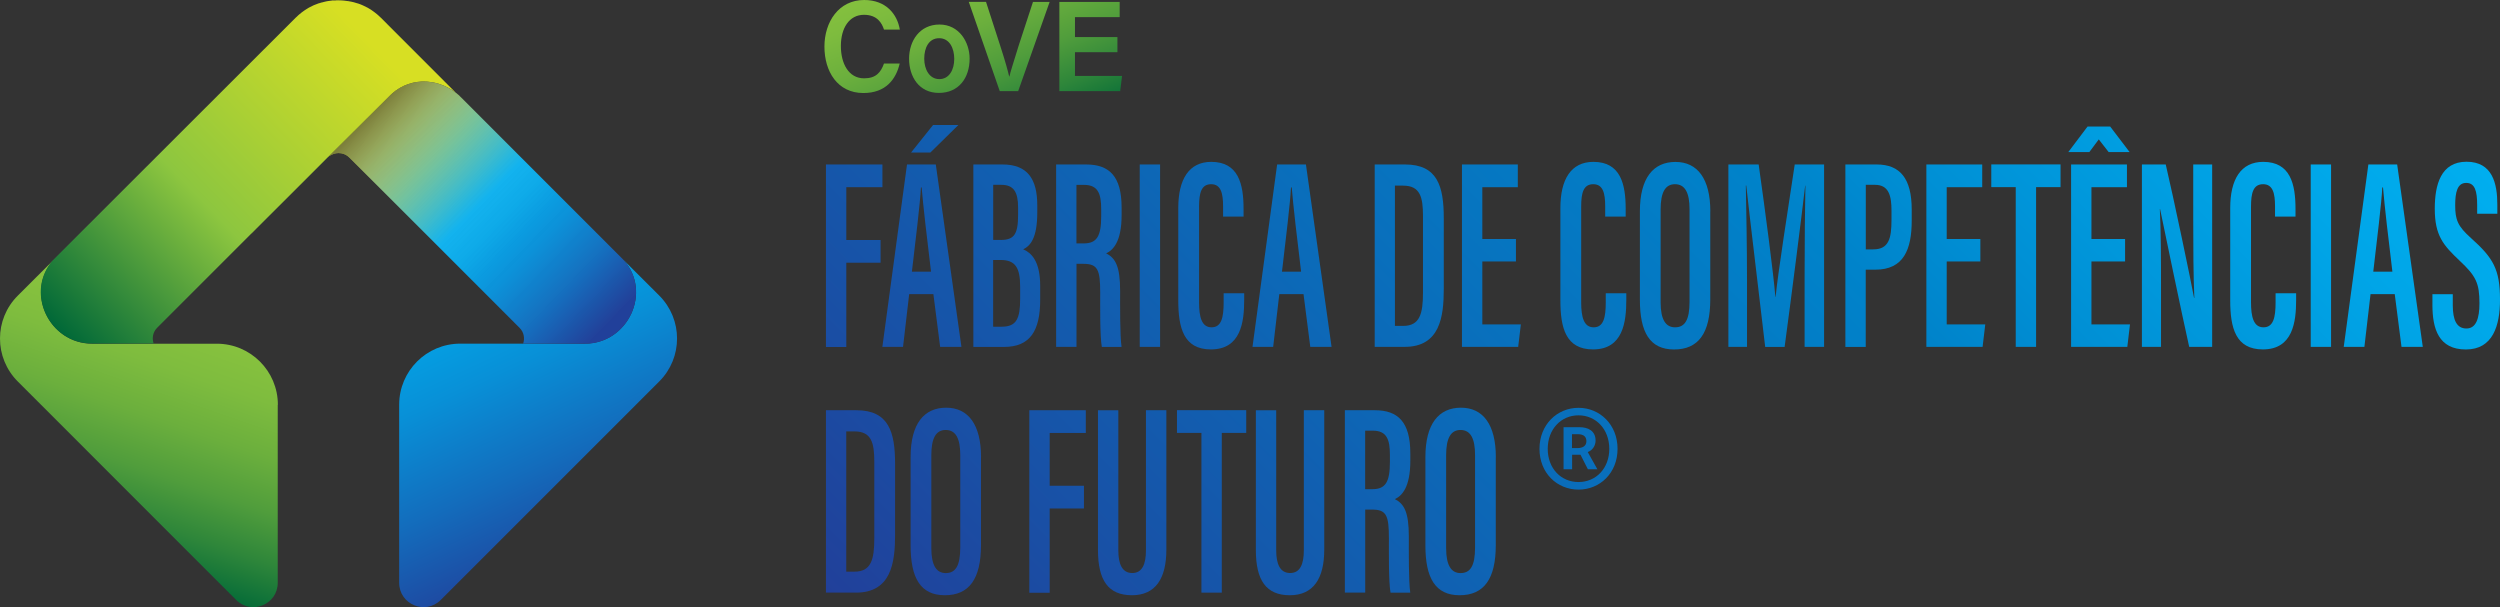 <svg width="420" height="102" viewBox="0 0 420 102" fill="none" xmlns="http://www.w3.org/2000/svg">
<rect x="0" y="0" width="420" height="102" fill="#333333" stroke="none"/>
<path d="M46.66 67.989V97.906C46.66 101.55 42.262 103.366 39.681 100.796L2.99 64.094C-0.997 60.108 -0.997 53.642 2.99 49.667L8.998 43.67C4.144 49.039 8.245 57.743 15.487 57.743H36.425C42.091 57.743 46.683 62.335 46.683 68.001L46.66 67.989Z" fill="url(#paint0_linear_299_250)"/>
<path d="M110.743 64.094L74.041 100.796C71.471 103.366 67.061 101.55 67.061 97.906V67.989C67.061 62.324 71.653 57.732 77.319 57.732H98.257C105.5 57.732 109.6 49.039 104.757 43.67L110.754 49.656C114.741 53.642 114.741 60.108 110.754 64.083L110.743 64.094Z" fill="url(#paint1_linear_299_250)"/>
<path d="M55.307 26.238L47.094 34.417L55.067 26.444C55.147 26.364 55.227 26.296 55.307 26.227V26.238Z" fill="url(#paint2_linear_299_250)"/>
<path d="M59.625 0.389C59.625 0.389 59.556 0.366 59.522 0.354C59.556 0.354 59.591 0.377 59.625 0.389Z" fill="url(#paint3_linear_299_250)"/>
<path d="M57.923 0.08C57.557 0.046 57.203 0.023 56.861 0.023C56.735 0.023 56.598 0.023 56.472 0.023C56.609 0.023 56.735 0 56.861 0C57.215 0 57.569 0.034 57.923 0.069V0.08Z" fill="url(#paint4_linear_299_250)"/>
<path d="M54.165 0.377C54.222 0.354 54.29 0.343 54.359 0.331C54.29 0.354 54.222 0.366 54.153 0.388C54.153 0.388 54.153 0.388 54.176 0.388L54.165 0.377Z" fill="url(#paint5_linear_299_250)"/>
<path d="M55.684 0.092C55.764 0.092 55.833 0.08 55.913 0.069C55.821 0.069 55.73 0.092 55.638 0.103C55.661 0.103 55.673 0.103 55.684 0.103V0.092Z" fill="url(#paint6_linear_299_250)"/>
<path d="M54.165 0.377C54.222 0.354 54.29 0.343 54.359 0.331C54.29 0.354 54.222 0.366 54.153 0.388C54.153 0.388 54.153 0.388 54.176 0.388L54.165 0.377Z" fill="url(#paint7_linear_299_250)"/>
<path d="M55.913 0.069C55.821 0.069 55.73 0.092 55.638 0.103C55.661 0.103 55.673 0.103 55.684 0.103C55.764 0.103 55.833 0.092 55.913 0.08V0.069Z" fill="url(#paint8_linear_299_250)"/>
<path d="M77.171 16.095C74.166 13.274 69.266 12.645 65.77 15.798L56.849 24.674L55.284 26.227C55.204 26.296 55.113 26.364 55.044 26.444L47.048 34.44L42.262 39.204L26.418 55.047C25.687 55.767 25.493 56.807 25.813 57.709H15.441C14.082 57.709 12.836 57.401 11.74 56.875C6.977 54.568 5.012 47.999 8.964 43.636L49.653 2.993C49.824 2.833 49.995 2.673 50.155 2.525C50.201 2.479 50.258 2.433 50.304 2.399C50.429 2.296 50.544 2.193 50.669 2.102C50.727 2.056 50.784 2.011 50.841 1.976C50.966 1.885 51.081 1.805 51.206 1.714C51.252 1.679 51.309 1.645 51.366 1.611C51.503 1.519 51.652 1.428 51.789 1.348C51.823 1.325 51.846 1.314 51.88 1.291C52.428 0.983 52.988 0.743 53.536 0.56C53.536 0.56 53.548 0.56 53.559 0.56C53.742 0.503 53.925 0.446 54.096 0.4C54.096 0.4 54.119 0.4 54.142 0.4C54.211 0.377 54.279 0.366 54.347 0.343C54.382 0.343 54.405 0.331 54.439 0.32C54.542 0.297 54.645 0.274 54.736 0.251C54.782 0.251 54.827 0.229 54.884 0.217C54.976 0.194 55.067 0.183 55.17 0.171C55.227 0.171 55.284 0.149 55.33 0.149C55.433 0.137 55.524 0.126 55.615 0.114C55.707 0.114 55.798 0.092 55.89 0.08C55.89 0.08 55.97 0.08 56.015 0.08C56.027 0.08 56.05 0.08 56.061 0.08C56.095 0.08 56.118 0.08 56.141 0.08H56.369L56.438 0.057C56.575 0.057 56.701 0.057 56.826 0.057C57.169 0.057 57.523 0.08 57.889 0.114C58.071 0.137 58.243 0.16 58.425 0.183C58.46 0.183 58.483 0.183 58.517 0.194C58.665 0.217 58.825 0.24 58.974 0.274C59.134 0.309 59.305 0.354 59.477 0.389C59.511 0.389 59.545 0.411 59.579 0.423C59.762 0.468 59.933 0.526 60.116 0.583H60.139C60.413 0.674 60.687 0.777 60.961 0.903C61.236 1.028 61.51 1.165 61.795 1.314C61.83 1.337 61.864 1.348 61.887 1.371C62.035 1.451 62.172 1.542 62.309 1.622C62.355 1.656 62.412 1.691 62.469 1.736C62.595 1.816 62.709 1.896 62.823 1.988C62.88 2.033 62.949 2.079 63.006 2.125C63.12 2.216 63.246 2.319 63.36 2.41C63.406 2.456 63.463 2.502 63.52 2.547C63.691 2.696 63.863 2.856 64.023 3.016L77.114 16.118L77.171 16.095Z" fill="url(#paint9_linear_299_250)"/>
<path d="M54.165 0.377C54.222 0.354 54.29 0.343 54.359 0.331C54.29 0.354 54.222 0.366 54.153 0.388C54.153 0.388 54.153 0.388 54.176 0.388L54.165 0.377Z" fill="url(#paint10_linear_299_250)"/>
<path d="M55.913 0.069C55.821 0.069 55.73 0.092 55.638 0.103C55.661 0.103 55.673 0.103 55.684 0.103C55.764 0.103 55.833 0.092 55.913 0.08V0.069Z" fill="url(#paint11_linear_299_250)"/>
<path d="M58.551 0.16C58.551 0.16 58.494 0.16 58.46 0.148C58.483 0.148 58.505 0.148 58.517 0.148C58.517 0.148 58.54 0.148 58.551 0.148V0.16Z" fill="url(#paint12_linear_299_250)"/>
<path d="M98.257 57.732H87.885C88.205 56.829 88.011 55.79 87.28 55.07L71.334 39.112L58.677 26.456C58.3 26.079 57.843 25.85 57.363 25.759C57.329 25.759 57.295 25.759 57.272 25.747C57.135 25.724 57.009 25.713 56.872 25.713C56.324 25.713 55.776 25.896 55.307 26.25L56.872 24.697L65.793 15.821C69.289 12.657 74.189 13.296 77.194 16.118L77.548 16.46L104.757 43.67C109.612 49.039 105.511 57.743 98.269 57.743L98.257 57.732Z" fill="url(#paint13_linear_299_250)"/>
<path d="M58.528 0.148C58.528 0.148 58.483 0.148 58.471 0.148C58.505 0.148 58.528 0.148 58.563 0.16C58.563 0.16 58.54 0.16 58.528 0.16V0.148Z" fill="url(#paint14_linear_299_250)"/>
<path d="M58.528 0.148C58.528 0.148 58.483 0.148 58.471 0.148C58.505 0.148 58.528 0.148 58.563 0.16C58.563 0.16 58.54 0.16 58.528 0.16V0.148Z" fill="url(#paint15_linear_299_250)"/>
<path d="M47.059 34.452L42.285 39.227L42.273 39.215L47.059 34.452Z" fill="url(#paint16_linear_299_250)"/>
<path style="mix-blend-mode:multiply" opacity="0.65" d="M98.257 57.732H87.885C88.205 56.829 88.011 55.79 87.28 55.07L71.334 39.112L58.677 26.456C58.3 26.079 57.843 25.85 57.363 25.759C57.329 25.759 57.295 25.759 57.272 25.747C57.135 25.724 57.009 25.713 56.872 25.713C56.324 25.713 55.776 25.896 55.307 26.25L56.872 24.697L65.793 15.821C69.289 12.657 74.189 13.296 77.194 16.118L77.548 16.46L104.757 43.67C109.612 49.039 105.511 57.743 98.269 57.743L98.257 57.732Z" fill="url(#paint17_linear_299_250)"/>
<path d="M151.151 10.672C150.534 13.283 148.844 15.629 145.046 15.629C140.688 15.629 138.504 11.992 138.504 7.833C138.504 3.675 140.916 0 145.179 0C148.93 0 150.762 2.478 151.17 4.975H148.512C148.16 3.883 147.382 2.488 145.151 2.488C142.644 2.488 141.267 4.757 141.267 7.719C141.267 10.682 142.568 13.16 145.17 13.16C147.125 13.16 147.961 12.21 148.512 10.672H151.151Z" fill="url(#paint18_linear_299_250)"/>
<path d="M162.896 9.856C162.896 13.103 161.064 15.61 157.731 15.61C154.399 15.61 152.727 12.884 152.727 9.865C152.727 6.846 154.522 4.121 157.836 4.121C161.149 4.121 162.896 7.102 162.896 9.856ZM155.272 9.856C155.272 11.669 156.155 13.293 157.807 13.293C159.459 13.293 160.314 11.726 160.314 9.903C160.314 8.08 159.507 6.418 157.779 6.418C156.051 6.418 155.272 8.014 155.272 9.856Z" fill="url(#paint19_linear_299_250)"/>
<path d="M167.957 15.306L162.754 0.313H165.65L168.052 7.729C168.954 10.511 169.324 11.935 169.543 12.856H169.581C169.771 12.03 170.075 11.09 171.138 7.662L173.54 0.323H176.341L171.053 15.315H167.957V15.306Z" fill="url(#paint20_linear_299_250)"/>
<path d="M187.726 8.773H180.595V12.761H188.504L188.191 15.315H177.974V0.323H188.105V2.877H180.595V6.229H187.726V8.783V8.773Z" fill="url(#paint21_linear_299_250)"/>
<path d="M138.76 27.631H148.248V31.447H142.18V40.32H147.935V44.136H142.18V58.295H138.76V27.631Z" fill="url(#paint22_linear_299_250)"/>
<path d="M152.742 49.412L151.71 58.274H148.238L152.377 27.631H157.215L161.521 58.274H157.944L156.808 49.412H152.731H152.742ZM161.01 21L156.297 25.629H153.055L156.756 21H160.999H161.01ZM156.412 45.637C155.703 39.778 155.109 34.731 154.837 31.499H154.712C154.608 33.96 153.784 40.664 153.2 45.637H156.422H156.412Z" fill="url(#paint23_linear_299_250)"/>
<path d="M163.533 27.631H168.433C172.656 27.631 174.262 30.123 174.262 34.481V35.712C174.262 40.038 173.073 41.321 171.895 41.884C173.136 42.416 174.752 43.698 174.752 48.035V50.34C174.752 55.584 173.063 58.285 168.663 58.285H163.523V27.631H163.533ZM168.131 40.309C170.362 40.309 171.04 39.371 171.04 36.108V34.836C171.04 32.198 170.248 31.051 168.235 31.051H166.859V40.309H168.141H168.131ZM166.849 54.886H168.298C170.769 54.886 171.384 53.52 171.384 50.235V48.161C171.384 45.022 170.612 43.677 168.121 43.677H166.849V54.886Z" fill="url(#paint24_linear_299_250)"/>
<path d="M180.851 44.313V58.274H177.431V27.631H182.457C186.315 27.631 188.431 29.549 188.431 34.877V36.139C188.431 40.622 186.992 42.03 185.835 42.562C187.378 43.354 188.181 44.709 188.181 48.849C188.181 51.445 188.139 56.387 188.421 58.285H185.105C184.771 56.408 184.834 51.33 184.834 49.13C184.834 45.293 184.406 44.324 182.019 44.324H180.83L180.851 44.313ZM180.851 40.893H182.071C184.292 40.893 185.001 39.642 185.001 36.327V35.148C185.001 32.594 184.5 31.061 182.134 31.061H180.841V40.904L180.851 40.893Z" fill="url(#paint25_linear_299_250)"/>
<path d="M194.895 27.631V58.274H191.476V27.631H194.895Z" fill="url(#paint26_linear_299_250)"/>
<path d="M209.023 49.266V50.392C209.023 54.062 208.491 58.702 203.435 58.702C198.847 58.702 197.95 55.063 197.95 50.465V34.95C197.95 30.144 199.723 27.193 203.497 27.193C208.064 27.193 208.919 30.936 208.919 35.086V36.389H205.478V34.669C205.478 32.469 205.113 30.947 203.476 30.947C201.839 30.947 201.443 32.354 201.443 34.711V50.788C201.443 53.238 201.871 54.99 203.539 54.99C205.207 54.99 205.572 53.332 205.572 50.798V49.266H209.044H209.023Z" fill="url(#paint27_linear_299_250)"/>
<path d="M214.924 49.412L213.892 58.274H210.42L214.559 27.631H219.397L223.703 58.274H220.127L218.991 49.412H214.914H214.924ZM218.584 45.637C217.875 39.778 217.281 34.731 217.01 31.499H216.884C216.78 33.96 215.957 40.664 215.373 45.637H218.594H218.584Z" fill="url(#paint28_linear_299_250)"/>
<path d="M230.939 27.631H236.048C241.501 27.631 242.554 31.301 242.554 36.65V48.546C242.554 53.238 241.908 58.274 235.975 58.274H230.95V27.631H230.939ZM234.359 54.75H235.735C238.53 54.75 239.061 52.706 239.061 49.182V36.264C239.061 33.147 238.603 31.186 235.725 31.186H234.349V54.76L234.359 54.75Z" fill="url(#paint29_linear_299_250)"/>
<path d="M254.68 43.928H249.029V54.5H255.504L255.055 58.274H245.609V27.631H254.993V31.447H249.029V40.153H254.68V43.928Z" fill="url(#paint30_linear_299_250)"/>
<path d="M273.218 49.266V50.392C273.218 54.062 272.686 58.702 267.63 58.702C263.042 58.702 262.145 55.063 262.145 50.465V34.95C262.145 30.144 263.918 27.193 267.692 27.193C272.259 27.193 273.114 30.936 273.114 35.086V36.389H269.673V34.669C269.673 32.469 269.308 30.947 267.671 30.947C266.034 30.947 265.638 32.354 265.638 34.711V50.788C265.638 53.238 266.066 54.99 267.734 54.99C269.402 54.99 269.767 53.332 269.767 50.798V49.266H273.239H273.218Z" fill="url(#paint31_linear_299_250)"/>
<path d="M287.325 35.513V50.298C287.325 55.97 285.344 58.712 281.246 58.712C277.149 58.712 275.501 55.793 275.501 50.361V35.493C275.501 29.904 277.754 27.204 281.476 27.204C285.198 27.204 287.335 30.06 287.335 35.513H287.325ZM278.984 35.18V50.798C278.984 53.728 279.86 54.99 281.403 54.99C283.05 54.99 283.843 53.78 283.843 50.694V35.159C283.843 32.386 283.092 30.947 281.392 30.947C279.797 30.947 278.984 32.271 278.984 35.18Z" fill="url(#paint32_linear_299_250)"/>
<path d="M303.173 46.294C303.173 40.914 303.235 34.606 303.308 31.197H303.267C302.662 36.441 301.025 49.307 299.816 58.285H296.552C295.645 50.361 293.966 36.712 293.372 31.166H293.299C293.372 34.731 293.497 41.675 293.497 46.93V58.274H290.369V27.631H295.457C296.625 35.951 297.918 45.742 298.262 49.87H298.304C298.71 45.742 300.337 35.472 301.515 27.631H306.447V58.274H303.173V46.284V46.294Z" fill="url(#paint33_linear_299_250)"/>
<path d="M310.034 27.631H315.278C319.219 27.631 321.169 29.998 321.169 35.221V37.056C321.169 41.926 319.813 45.304 315.069 45.304H313.443V58.285H310.023V27.631H310.034ZM313.453 41.894H314.715C317.353 41.894 317.77 39.997 317.77 36.931V35.367C317.77 33.032 317.384 31.051 315.017 31.051H313.453V41.894Z" fill="url(#paint34_linear_299_250)"/>
<path d="M332.7 43.928H327.049V54.5H333.524L333.076 58.274H323.63V27.631H333.013V31.447H327.049V40.153H332.7V43.928Z" fill="url(#paint35_linear_299_250)"/>
<path d="M338.643 31.437H334.535V27.621H346.171V31.437H342.063V58.274H338.643V31.437Z" fill="url(#paint36_linear_299_250)"/>
<path d="M354.512 21.261L357.776 25.546H354.251L352.594 23.419L351.009 25.546H347.474L350.707 21.261H354.512ZM357.014 43.928H351.363V54.5H357.838L357.39 58.274H347.944V27.631H357.327V31.447H351.363V40.153H357.014V43.928Z" fill="url(#paint37_linear_299_250)"/>
<path d="M359.84 58.274V27.631H363.844C365.012 32.521 368.265 48.046 368.598 50.037H368.65C368.484 46.117 368.463 41.811 368.463 36.785V27.631H371.643V58.274H367.785C366.753 53.728 363.25 36.9 362.895 35.128H362.853C363.031 38.829 363.051 43.291 363.051 48.817V58.274H359.851H359.84Z" fill="url(#paint38_linear_299_250)"/>
<path d="M385.75 49.266V50.392C385.75 54.062 385.218 58.702 380.161 58.702C375.573 58.702 374.677 55.063 374.677 50.465V34.95C374.677 30.144 376.449 27.193 380.224 27.193C384.79 27.193 385.645 30.936 385.645 35.086V36.389H382.205V34.669C382.205 32.469 381.84 30.947 380.203 30.947C378.566 30.947 378.17 32.354 378.17 34.711V50.788C378.17 53.238 378.597 54.99 380.265 54.99C381.933 54.99 382.298 53.332 382.298 50.798V49.266H385.77H385.75Z" fill="url(#paint39_linear_299_250)"/>
<path d="M391.62 27.631V58.274H388.2V27.631H391.62Z" fill="url(#paint40_linear_299_250)"/>
<path d="M398.251 49.412L397.219 58.274H393.747L397.886 27.631H402.724L407.03 58.274H403.453L402.317 49.412H398.24H398.251ZM401.921 45.637C401.212 39.778 400.618 34.731 400.346 31.499H400.221C400.117 33.96 399.293 40.664 398.71 45.637H401.931H401.921Z" fill="url(#paint41_linear_299_250)"/>
<path d="M412.066 49.422V51.268C412.066 53.801 412.743 55.188 414.359 55.188C415.975 55.188 416.549 53.509 416.549 50.944C416.549 47.525 415.934 46.346 413.212 43.792C410.481 41.206 409.042 39.59 409.042 35.065C409.042 31.093 410.032 27.162 414.391 27.172C418.718 27.183 419.552 30.801 419.552 34.367V35.91H416.163V34.471C416.163 32.167 415.819 30.728 414.328 30.728C412.837 30.728 412.472 32.281 412.472 34.46C412.472 36.911 412.868 37.984 415.152 40.018C418.853 43.333 420 45.231 420 50.34C420 54.667 418.832 58.712 414.266 58.712C409.699 58.712 408.646 55.261 408.646 51.215V49.422H412.066Z" fill="url(#paint42_linear_299_250)"/>
<path d="M138.76 68.919H143.869C149.322 68.919 150.375 72.59 150.375 77.938V89.835C150.375 94.526 149.729 99.562 143.796 99.562H138.76V68.919ZM142.18 96.038H143.556C146.35 96.038 146.882 93.995 146.882 90.471V77.552C146.882 74.435 146.423 72.475 143.546 72.475H142.169V96.049L142.18 96.038Z" fill="url(#paint43_linear_299_250)"/>
<path d="M164.805 76.802V91.586C164.805 97.258 162.824 100 158.726 100C154.629 100 152.982 97.081 152.982 91.649V76.781C152.982 71.192 155.234 68.492 158.956 68.492C162.678 68.492 164.815 71.349 164.815 76.802H164.805ZM156.464 76.468V92.087C156.464 95.017 157.34 96.278 158.883 96.278C160.53 96.278 161.323 95.069 161.323 91.983V76.447C161.323 73.674 160.572 72.235 158.872 72.235C157.277 72.235 156.464 73.559 156.464 76.468Z" fill="url(#paint44_linear_299_250)"/>
<path d="M172.927 68.919H182.415V72.736H176.347V81.608H182.102V85.424H176.347V99.583H172.927V68.94V68.919Z" fill="url(#paint45_linear_299_250)"/>
<path d="M187.878 68.919V92.441C187.878 94.808 188.546 96.268 190.224 96.268C191.903 96.268 192.518 94.756 192.518 92.462V68.919H195.948V92.358C195.948 97.154 194.155 100 190.162 100C186.169 100 184.459 97.467 184.459 92.4V68.93H187.878V68.919Z" fill="url(#paint46_linear_299_250)"/>
<path d="M201.839 72.725H197.731V68.909H209.367V72.725H205.259V99.562H201.839V72.725Z" fill="url(#paint47_linear_299_250)"/>
<path d="M214.403 68.919V92.441C214.403 94.808 215.07 96.268 216.749 96.268C218.428 96.268 219.043 94.756 219.043 92.462V68.919H222.473V92.358C222.473 97.154 220.68 100 216.686 100C212.693 100 210.983 97.467 210.983 92.4V68.93H214.403V68.919Z" fill="url(#paint48_linear_299_250)"/>
<path d="M229.354 85.602V99.562H225.935V68.919H230.96C234.818 68.919 236.934 70.838 236.934 76.166V77.427C236.934 81.911 235.496 83.318 234.338 83.85C235.881 84.642 236.684 85.998 236.684 90.137C236.684 92.733 236.642 97.675 236.924 99.573H233.608C233.275 97.696 233.337 92.618 233.337 90.418C233.337 86.582 232.91 85.612 230.522 85.612H229.334L229.354 85.602ZM229.354 82.182H230.574C232.795 82.182 233.504 80.931 233.504 77.615V76.437C233.504 73.882 233.004 72.35 230.637 72.35H229.344V82.192L229.354 82.182Z" fill="url(#paint49_linear_299_250)"/>
<path d="M251.291 76.802V91.586C251.291 97.258 249.31 100 245.213 100C241.115 100 239.468 97.081 239.468 91.649V76.781C239.468 71.192 241.72 68.492 245.442 68.492C249.165 68.492 251.302 71.349 251.302 76.802H251.291ZM242.95 76.468V92.087C242.95 95.017 243.826 96.278 245.369 96.278C247.017 96.278 247.809 95.069 247.809 91.983V76.447C247.809 73.674 247.058 72.235 245.359 72.235C243.764 72.235 242.95 73.559 242.95 76.468Z" fill="url(#paint50_linear_299_250)"/>
<path d="M258.632 75.405C258.632 71.338 261.593 68.513 265.19 68.513C268.787 68.513 271.748 71.338 271.748 75.405C271.748 79.471 268.787 82.255 265.19 82.255C261.593 82.255 258.632 79.481 258.632 75.405ZM270.361 75.405C270.361 72.11 268.12 69.775 265.19 69.775C262.26 69.775 260.018 72.1 260.018 75.405C260.018 78.71 262.26 80.983 265.19 80.983C268.12 80.983 270.361 78.7 270.361 75.405ZM262.667 71.766H265.325C266.775 71.766 268.057 72.36 268.057 74.018C268.057 74.873 267.536 75.655 266.743 75.947L268.359 78.835H266.764L265.523 76.395H264.116V78.835H262.677V71.766H262.667ZM264.992 75.28C265.93 75.28 266.514 74.894 266.514 74.122C266.514 73.424 266.118 72.944 265.075 72.944H264.095V75.28H264.992Z" fill="url(#paint51_linear_299_250)"/>
<defs>
<linearGradient id="paint0_linear_299_250" x1="15.361" y1="99.951" x2="34.414" y2="44.812" gradientUnits="userSpaceOnUse">
<stop offset="0.1" stop-color="#006838"/>
<stop offset="0.11" stop-color="#056B38"/>
<stop offset="0.25" stop-color="#2E863A"/>
<stop offset="0.39" stop-color="#509D3C"/>
<stop offset="0.54" stop-color="#6BAF3D"/>
<stop offset="0.69" stop-color="#7EBC3E"/>
<stop offset="0.84" stop-color="#89C33E"/>
<stop offset="1" stop-color="#8DC63F"/>
</linearGradient>
<linearGradient id="paint1_linear_299_250" x1="73.927" y1="41.522" x2="98.657" y2="94.342" gradientUnits="userSpaceOnUse">
<stop stop-color="#00AEEF"/>
<stop offset="0.16" stop-color="#02A6E8"/>
<stop offset="0.4" stop-color="#0890D7"/>
<stop offset="0.69" stop-color="#136CBC"/>
<stop offset="1" stop-color="#21409A"/>
</linearGradient>
<linearGradient id="paint2_linear_299_250" x1="47.083" y1="30.328" x2="55.307" y2="30.328" gradientUnits="userSpaceOnUse">
<stop stop-color="#D7DF23"/>
<stop offset="0.36" stop-color="#8DC63F"/>
<stop offset="1" stop-color="#006838"/>
</linearGradient>
<linearGradient id="paint3_linear_299_250" x1="12.425" y1="0.069" x2="97.115" y2="0.617" gradientUnits="userSpaceOnUse">
<stop stop-color="#D7DF23"/>
<stop offset="0.36" stop-color="#8DC63F"/>
<stop offset="1" stop-color="#006838"/>
</linearGradient>
<linearGradient id="paint4_linear_299_250" x1="11.957" y1="-0.251" x2="97.481" y2="0.308" gradientUnits="userSpaceOnUse">
<stop stop-color="#D7DF23"/>
<stop offset="0.36" stop-color="#8DC63F"/>
<stop offset="1" stop-color="#006838"/>
</linearGradient>
<linearGradient id="paint5_linear_299_250" x1="52.885" y1="1.668" x2="49.47" y2="4.935" gradientUnits="userSpaceOnUse">
<stop stop-color="#D7DF23"/>
<stop offset="0.36" stop-color="#8DC63F"/>
<stop offset="1" stop-color="#006838"/>
</linearGradient>
<linearGradient id="paint6_linear_299_250" x1="54.165" y1="1.622" x2="50.167" y2="5.449" gradientUnits="userSpaceOnUse">
<stop stop-color="#D7DF23"/>
<stop offset="0.36" stop-color="#8DC63F"/>
<stop offset="1" stop-color="#006838"/>
</linearGradient>
<linearGradient id="paint7_linear_299_250" x1="54.165" y1="0.354" x2="54.53" y2="0.354" gradientUnits="userSpaceOnUse">
<stop stop-color="#D7DF23"/>
<stop offset="0.36" stop-color="#8DC63F"/>
<stop offset="1" stop-color="#006838"/>
</linearGradient>
<linearGradient id="paint8_linear_299_250" x1="55.661" y1="0.08" x2="56.141" y2="0.08" gradientUnits="userSpaceOnUse">
<stop stop-color="#D7DF23"/>
<stop offset="0.36" stop-color="#8DC63F"/>
<stop offset="1" stop-color="#006838"/>
</linearGradient>
<linearGradient id="paint9_linear_299_250" x1="67.255" y1="5.826" x2="12.665" y2="58.554" gradientUnits="userSpaceOnUse">
<stop offset="0.06" stop-color="#D7DF23"/>
<stop offset="0.57" stop-color="#8DC63F"/>
<stop offset="1" stop-color="#006838"/>
</linearGradient>
<linearGradient id="paint10_linear_299_250" x1="54.279" y1="0.331" x2="54.188" y2="0.411" gradientUnits="userSpaceOnUse">
<stop stop-color="#D7DF23"/>
<stop offset="0.36" stop-color="#8DC63F"/>
<stop offset="1" stop-color="#006838"/>
</linearGradient>
<linearGradient id="paint11_linear_299_250" x1="55.81" y1="0.046" x2="55.696" y2="0.149" gradientUnits="userSpaceOnUse">
<stop stop-color="#D7DF23"/>
<stop offset="0.36" stop-color="#8DC63F"/>
<stop offset="1" stop-color="#006838"/>
</linearGradient>
<linearGradient id="paint12_linear_299_250" x1="59.785" y1="1.394" x2="62.698" y2="4.204" gradientUnits="userSpaceOnUse">
<stop stop-color="#D7DF23"/>
<stop offset="0.36" stop-color="#8DC63F"/>
<stop offset="1" stop-color="#006838"/>
</linearGradient>
<linearGradient id="paint13_linear_299_250" x1="63.109" y1="18.151" x2="102.941" y2="56.624" gradientUnits="userSpaceOnUse">
<stop stop-color="#D7DF23"/>
<stop offset="0.07" stop-color="#B7D740"/>
<stop offset="0.23" stop-color="#68C58B"/>
<stop offset="0.43" stop-color="#00AEEF"/>
<stop offset="0.51" stop-color="#02A6E8"/>
<stop offset="0.64" stop-color="#0890D8"/>
<stop offset="0.8" stop-color="#136DBD"/>
<stop offset="0.96" stop-color="#21409A"/>
</linearGradient>
<linearGradient id="paint14_linear_299_250" x1="58.254" y1="0.148" x2="58.654" y2="0.148" gradientUnits="userSpaceOnUse">
<stop stop-color="#D7DF23"/>
<stop offset="0.36" stop-color="#8DC63F"/>
<stop offset="1" stop-color="#006838"/>
</linearGradient>
<linearGradient id="paint15_linear_299_250" x1="58.528" y1="0.171" x2="58.631" y2="0.263" gradientUnits="userSpaceOnUse">
<stop stop-color="#D7DF23"/>
<stop offset="0.36" stop-color="#8DC63F"/>
<stop offset="1" stop-color="#006838"/>
</linearGradient>
<linearGradient id="paint16_linear_299_250" x1="42.273" y1="36.839" x2="47.059" y2="36.839" gradientUnits="userSpaceOnUse">
<stop stop-color="#D7DF23"/>
<stop offset="0.36" stop-color="#8DC63F"/>
<stop offset="1" stop-color="#006838"/>
</linearGradient>
<linearGradient id="paint17_linear_299_250" x1="63.109" y1="18.151" x2="102.941" y2="56.624" gradientUnits="userSpaceOnUse">
<stop stop-color="#454446" stop-opacity="0.98"/>
<stop offset="0.12" stop-color="#898889" stop-opacity="0.62"/>
<stop offset="0.24" stop-color="#BDBDBE" stop-opacity="0.34"/>
<stop offset="0.39" stop-color="#E3E2E3" stop-opacity="0.15"/>
<stop offset="0.59" stop-color="#F8F8F8" stop-opacity="0.03"/>
<stop offset="1" stop-color="white" stop-opacity="0"/>
</linearGradient>
<linearGradient id="paint18_linear_299_250" x1="173.103" y1="29.795" x2="154.683" y2="-16.673" gradientUnits="userSpaceOnUse">
<stop offset="0.1" stop-color="#006838"/>
<stop offset="0.11" stop-color="#056B38"/>
<stop offset="0.25" stop-color="#2E863A"/>
<stop offset="0.39" stop-color="#509D3C"/>
<stop offset="0.54" stop-color="#6BAF3D"/>
<stop offset="0.69" stop-color="#7EBC3E"/>
<stop offset="0.84" stop-color="#89C33E"/>
<stop offset="1" stop-color="#8DC63F"/>
</linearGradient>
<linearGradient id="paint19_linear_299_250" x1="173.103" y1="29.795" x2="154.683" y2="-16.673" gradientUnits="userSpaceOnUse">
<stop offset="0.1" stop-color="#006838"/>
<stop offset="0.11" stop-color="#056B38"/>
<stop offset="0.25" stop-color="#2E863A"/>
<stop offset="0.39" stop-color="#509D3C"/>
<stop offset="0.54" stop-color="#6BAF3D"/>
<stop offset="0.69" stop-color="#7EBC3E"/>
<stop offset="0.84" stop-color="#89C33E"/>
<stop offset="1" stop-color="#8DC63F"/>
</linearGradient>
<linearGradient id="paint20_linear_299_250" x1="173.103" y1="29.795" x2="154.683" y2="-16.673" gradientUnits="userSpaceOnUse">
<stop offset="0.1" stop-color="#006838"/>
<stop offset="0.11" stop-color="#056B38"/>
<stop offset="0.25" stop-color="#2E863A"/>
<stop offset="0.39" stop-color="#509D3C"/>
<stop offset="0.54" stop-color="#6BAF3D"/>
<stop offset="0.69" stop-color="#7EBC3E"/>
<stop offset="0.84" stop-color="#89C33E"/>
<stop offset="1" stop-color="#8DC63F"/>
</linearGradient>
<linearGradient id="paint21_linear_299_250" x1="173.104" y1="29.795" x2="154.683" y2="-16.673" gradientUnits="userSpaceOnUse">
<stop offset="0.1" stop-color="#006838"/>
<stop offset="0.11" stop-color="#056B38"/>
<stop offset="0.25" stop-color="#2E863A"/>
<stop offset="0.39" stop-color="#509D3C"/>
<stop offset="0.54" stop-color="#6BAF3D"/>
<stop offset="0.69" stop-color="#7EBC3E"/>
<stop offset="0.84" stop-color="#89C33E"/>
<stop offset="1" stop-color="#8DC63F"/>
</linearGradient>
<linearGradient id="paint22_linear_299_250" x1="180.027" y1="140.819" x2="355.138" y2="-34.291" gradientUnits="userSpaceOnUse">
<stop stop-color="#21409A"/>
<stop offset="0.43" stop-color="#096FBC"/>
<stop offset="0.65" stop-color="#0083CA"/>
<stop offset="0.73" stop-color="#0090D5"/>
<stop offset="0.9" stop-color="#00A6E8"/>
<stop offset="1" stop-color="#00AEEF"/>
</linearGradient>
<linearGradient id="paint23_linear_299_250" x1="180.027" y1="140.819" x2="355.138" y2="-34.291" gradientUnits="userSpaceOnUse">
<stop stop-color="#21409A"/>
<stop offset="0.43" stop-color="#096FBC"/>
<stop offset="0.65" stop-color="#0083CA"/>
<stop offset="0.73" stop-color="#0090D5"/>
<stop offset="0.9" stop-color="#00A6E8"/>
<stop offset="1" stop-color="#00AEEF"/>
</linearGradient>
<linearGradient id="paint24_linear_299_250" x1="180.027" y1="140.819" x2="355.138" y2="-34.291" gradientUnits="userSpaceOnUse">
<stop stop-color="#21409A"/>
<stop offset="0.43" stop-color="#096FBC"/>
<stop offset="0.65" stop-color="#0083CA"/>
<stop offset="0.73" stop-color="#0090D5"/>
<stop offset="0.9" stop-color="#00A6E8"/>
<stop offset="1" stop-color="#00AEEF"/>
</linearGradient>
<linearGradient id="paint25_linear_299_250" x1="180.027" y1="140.819" x2="355.138" y2="-34.291" gradientUnits="userSpaceOnUse">
<stop stop-color="#21409A"/>
<stop offset="0.43" stop-color="#096FBC"/>
<stop offset="0.65" stop-color="#0083CA"/>
<stop offset="0.73" stop-color="#0090D5"/>
<stop offset="0.9" stop-color="#00A6E8"/>
<stop offset="1" stop-color="#00AEEF"/>
</linearGradient>
<linearGradient id="paint26_linear_299_250" x1="180.027" y1="140.819" x2="355.138" y2="-34.291" gradientUnits="userSpaceOnUse">
<stop stop-color="#21409A"/>
<stop offset="0.43" stop-color="#096FBC"/>
<stop offset="0.65" stop-color="#0083CA"/>
<stop offset="0.73" stop-color="#0090D5"/>
<stop offset="0.9" stop-color="#00A6E8"/>
<stop offset="1" stop-color="#00AEEF"/>
</linearGradient>
<linearGradient id="paint27_linear_299_250" x1="180.027" y1="140.819" x2="355.138" y2="-34.291" gradientUnits="userSpaceOnUse">
<stop stop-color="#21409A"/>
<stop offset="0.43" stop-color="#096FBC"/>
<stop offset="0.65" stop-color="#0083CA"/>
<stop offset="0.73" stop-color="#0090D5"/>
<stop offset="0.9" stop-color="#00A6E8"/>
<stop offset="1" stop-color="#00AEEF"/>
</linearGradient>
<linearGradient id="paint28_linear_299_250" x1="180.027" y1="140.819" x2="355.138" y2="-34.291" gradientUnits="userSpaceOnUse">
<stop stop-color="#21409A"/>
<stop offset="0.43" stop-color="#096FBC"/>
<stop offset="0.65" stop-color="#0083CA"/>
<stop offset="0.73" stop-color="#0090D5"/>
<stop offset="0.9" stop-color="#00A6E8"/>
<stop offset="1" stop-color="#00AEEF"/>
</linearGradient>
<linearGradient id="paint29_linear_299_250" x1="180.028" y1="140.819" x2="355.138" y2="-34.291" gradientUnits="userSpaceOnUse">
<stop stop-color="#21409A"/>
<stop offset="0.43" stop-color="#096FBC"/>
<stop offset="0.65" stop-color="#0083CA"/>
<stop offset="0.73" stop-color="#0090D5"/>
<stop offset="0.9" stop-color="#00A6E8"/>
<stop offset="1" stop-color="#00AEEF"/>
</linearGradient>
<linearGradient id="paint30_linear_299_250" x1="180.027" y1="140.819" x2="355.138" y2="-34.291" gradientUnits="userSpaceOnUse">
<stop stop-color="#21409A"/>
<stop offset="0.43" stop-color="#096FBC"/>
<stop offset="0.65" stop-color="#0083CA"/>
<stop offset="0.73" stop-color="#0090D5"/>
<stop offset="0.9" stop-color="#00A6E8"/>
<stop offset="1" stop-color="#00AEEF"/>
</linearGradient>
<linearGradient id="paint31_linear_299_250" x1="180.027" y1="140.819" x2="355.138" y2="-34.291" gradientUnits="userSpaceOnUse">
<stop stop-color="#21409A"/>
<stop offset="0.43" stop-color="#096FBC"/>
<stop offset="0.65" stop-color="#0083CA"/>
<stop offset="0.73" stop-color="#0090D5"/>
<stop offset="0.9" stop-color="#00A6E8"/>
<stop offset="1" stop-color="#00AEEF"/>
</linearGradient>
<linearGradient id="paint32_linear_299_250" x1="180.027" y1="140.819" x2="355.138" y2="-34.291" gradientUnits="userSpaceOnUse">
<stop stop-color="#21409A"/>
<stop offset="0.43" stop-color="#096FBC"/>
<stop offset="0.65" stop-color="#0083CA"/>
<stop offset="0.73" stop-color="#0090D5"/>
<stop offset="0.9" stop-color="#00A6E8"/>
<stop offset="1" stop-color="#00AEEF"/>
</linearGradient>
<linearGradient id="paint33_linear_299_250" x1="180.027" y1="140.819" x2="355.138" y2="-34.291" gradientUnits="userSpaceOnUse">
<stop stop-color="#21409A"/>
<stop offset="0.43" stop-color="#096FBC"/>
<stop offset="0.65" stop-color="#0083CA"/>
<stop offset="0.73" stop-color="#0090D5"/>
<stop offset="0.9" stop-color="#00A6E8"/>
<stop offset="1" stop-color="#00AEEF"/>
</linearGradient>
<linearGradient id="paint34_linear_299_250" x1="180.027" y1="140.819" x2="355.138" y2="-34.291" gradientUnits="userSpaceOnUse">
<stop stop-color="#21409A"/>
<stop offset="0.43" stop-color="#096FBC"/>
<stop offset="0.65" stop-color="#0083CA"/>
<stop offset="0.73" stop-color="#0090D5"/>
<stop offset="0.9" stop-color="#00A6E8"/>
<stop offset="1" stop-color="#00AEEF"/>
</linearGradient>
<linearGradient id="paint35_linear_299_250" x1="180.027" y1="140.819" x2="355.138" y2="-34.291" gradientUnits="userSpaceOnUse">
<stop stop-color="#21409A"/>
<stop offset="0.43" stop-color="#096FBC"/>
<stop offset="0.65" stop-color="#0083CA"/>
<stop offset="0.73" stop-color="#0090D5"/>
<stop offset="0.9" stop-color="#00A6E8"/>
<stop offset="1" stop-color="#00AEEF"/>
</linearGradient>
<linearGradient id="paint36_linear_299_250" x1="180.028" y1="140.819" x2="355.138" y2="-34.291" gradientUnits="userSpaceOnUse">
<stop stop-color="#21409A"/>
<stop offset="0.43" stop-color="#096FBC"/>
<stop offset="0.65" stop-color="#0083CA"/>
<stop offset="0.73" stop-color="#0090D5"/>
<stop offset="0.9" stop-color="#00A6E8"/>
<stop offset="1" stop-color="#00AEEF"/>
</linearGradient>
<linearGradient id="paint37_linear_299_250" x1="180.027" y1="140.819" x2="355.138" y2="-34.291" gradientUnits="userSpaceOnUse">
<stop stop-color="#21409A"/>
<stop offset="0.43" stop-color="#096FBC"/>
<stop offset="0.65" stop-color="#0083CA"/>
<stop offset="0.73" stop-color="#0090D5"/>
<stop offset="0.9" stop-color="#00A6E8"/>
<stop offset="1" stop-color="#00AEEF"/>
</linearGradient>
<linearGradient id="paint38_linear_299_250" x1="180.027" y1="140.819" x2="355.138" y2="-34.291" gradientUnits="userSpaceOnUse">
<stop stop-color="#21409A"/>
<stop offset="0.43" stop-color="#096FBC"/>
<stop offset="0.65" stop-color="#0083CA"/>
<stop offset="0.73" stop-color="#0090D5"/>
<stop offset="0.9" stop-color="#00A6E8"/>
<stop offset="1" stop-color="#00AEEF"/>
</linearGradient>
<linearGradient id="paint39_linear_299_250" x1="180.027" y1="140.819" x2="355.138" y2="-34.291" gradientUnits="userSpaceOnUse">
<stop stop-color="#21409A"/>
<stop offset="0.43" stop-color="#096FBC"/>
<stop offset="0.65" stop-color="#0083CA"/>
<stop offset="0.73" stop-color="#0090D5"/>
<stop offset="0.9" stop-color="#00A6E8"/>
<stop offset="1" stop-color="#00AEEF"/>
</linearGradient>
<linearGradient id="paint40_linear_299_250" x1="180.028" y1="140.819" x2="355.138" y2="-34.291" gradientUnits="userSpaceOnUse">
<stop stop-color="#21409A"/>
<stop offset="0.43" stop-color="#096FBC"/>
<stop offset="0.65" stop-color="#0083CA"/>
<stop offset="0.73" stop-color="#0090D5"/>
<stop offset="0.9" stop-color="#00A6E8"/>
<stop offset="1" stop-color="#00AEEF"/>
</linearGradient>
<linearGradient id="paint41_linear_299_250" x1="180.028" y1="140.819" x2="355.138" y2="-34.291" gradientUnits="userSpaceOnUse">
<stop stop-color="#21409A"/>
<stop offset="0.43" stop-color="#096FBC"/>
<stop offset="0.65" stop-color="#0083CA"/>
<stop offset="0.73" stop-color="#0090D5"/>
<stop offset="0.9" stop-color="#00A6E8"/>
<stop offset="1" stop-color="#00AEEF"/>
</linearGradient>
<linearGradient id="paint42_linear_299_250" x1="180.028" y1="140.819" x2="355.138" y2="-34.291" gradientUnits="userSpaceOnUse">
<stop stop-color="#21409A"/>
<stop offset="0.43" stop-color="#096FBC"/>
<stop offset="0.65" stop-color="#0083CA"/>
<stop offset="0.73" stop-color="#0090D5"/>
<stop offset="0.9" stop-color="#00A6E8"/>
<stop offset="1" stop-color="#00AEEF"/>
</linearGradient>
<linearGradient id="paint43_linear_299_250" x1="180.027" y1="140.819" x2="355.138" y2="-34.291" gradientUnits="userSpaceOnUse">
<stop stop-color="#21409A"/>
<stop offset="0.43" stop-color="#096FBC"/>
<stop offset="0.65" stop-color="#0083CA"/>
<stop offset="0.73" stop-color="#0090D5"/>
<stop offset="0.9" stop-color="#00A6E8"/>
<stop offset="1" stop-color="#00AEEF"/>
</linearGradient>
<linearGradient id="paint44_linear_299_250" x1="180.027" y1="140.82" x2="355.138" y2="-34.291" gradientUnits="userSpaceOnUse">
<stop stop-color="#21409A"/>
<stop offset="0.43" stop-color="#096FBC"/>
<stop offset="0.65" stop-color="#0083CA"/>
<stop offset="0.73" stop-color="#0090D5"/>
<stop offset="0.9" stop-color="#00A6E8"/>
<stop offset="1" stop-color="#00AEEF"/>
</linearGradient>
<linearGradient id="paint45_linear_299_250" x1="180.027" y1="140.819" x2="355.138" y2="-34.291" gradientUnits="userSpaceOnUse">
<stop stop-color="#21409A"/>
<stop offset="0.43" stop-color="#096FBC"/>
<stop offset="0.65" stop-color="#0083CA"/>
<stop offset="0.73" stop-color="#0090D5"/>
<stop offset="0.9" stop-color="#00A6E8"/>
<stop offset="1" stop-color="#00AEEF"/>
</linearGradient>
<linearGradient id="paint46_linear_299_250" x1="180.027" y1="140.819" x2="355.138" y2="-34.291" gradientUnits="userSpaceOnUse">
<stop stop-color="#21409A"/>
<stop offset="0.43" stop-color="#096FBC"/>
<stop offset="0.65" stop-color="#0083CA"/>
<stop offset="0.73" stop-color="#0090D5"/>
<stop offset="0.9" stop-color="#00A6E8"/>
<stop offset="1" stop-color="#00AEEF"/>
</linearGradient>
<linearGradient id="paint47_linear_299_250" x1="180.028" y1="140.819" x2="355.138" y2="-34.291" gradientUnits="userSpaceOnUse">
<stop stop-color="#21409A"/>
<stop offset="0.43" stop-color="#096FBC"/>
<stop offset="0.65" stop-color="#0083CA"/>
<stop offset="0.73" stop-color="#0090D5"/>
<stop offset="0.9" stop-color="#00A6E8"/>
<stop offset="1" stop-color="#00AEEF"/>
</linearGradient>
<linearGradient id="paint48_linear_299_250" x1="180.027" y1="140.819" x2="355.138" y2="-34.291" gradientUnits="userSpaceOnUse">
<stop stop-color="#21409A"/>
<stop offset="0.43" stop-color="#096FBC"/>
<stop offset="0.65" stop-color="#0083CA"/>
<stop offset="0.73" stop-color="#0090D5"/>
<stop offset="0.9" stop-color="#00A6E8"/>
<stop offset="1" stop-color="#00AEEF"/>
</linearGradient>
<linearGradient id="paint49_linear_299_250" x1="180.027" y1="140.819" x2="355.138" y2="-34.291" gradientUnits="userSpaceOnUse">
<stop stop-color="#21409A"/>
<stop offset="0.43" stop-color="#096FBC"/>
<stop offset="0.65" stop-color="#0083CA"/>
<stop offset="0.73" stop-color="#0090D5"/>
<stop offset="0.9" stop-color="#00A6E8"/>
<stop offset="1" stop-color="#00AEEF"/>
</linearGradient>
<linearGradient id="paint50_linear_299_250" x1="180.027" y1="140.82" x2="355.138" y2="-34.291" gradientUnits="userSpaceOnUse">
<stop stop-color="#21409A"/>
<stop offset="0.43" stop-color="#096FBC"/>
<stop offset="0.65" stop-color="#0083CA"/>
<stop offset="0.73" stop-color="#0090D5"/>
<stop offset="0.9" stop-color="#00A6E8"/>
<stop offset="1" stop-color="#00AEEF"/>
</linearGradient>
<linearGradient id="paint51_linear_299_250" x1="180.027" y1="140.82" x2="355.138" y2="-34.291" gradientUnits="userSpaceOnUse">
<stop stop-color="#21409A"/>
<stop offset="0.43" stop-color="#096FBC"/>
<stop offset="0.65" stop-color="#0083CA"/>
<stop offset="0.73" stop-color="#0090D5"/>
<stop offset="0.9" stop-color="#00A6E8"/>
<stop offset="1" stop-color="#00AEEF"/>
</linearGradient>
</defs>
</svg>
